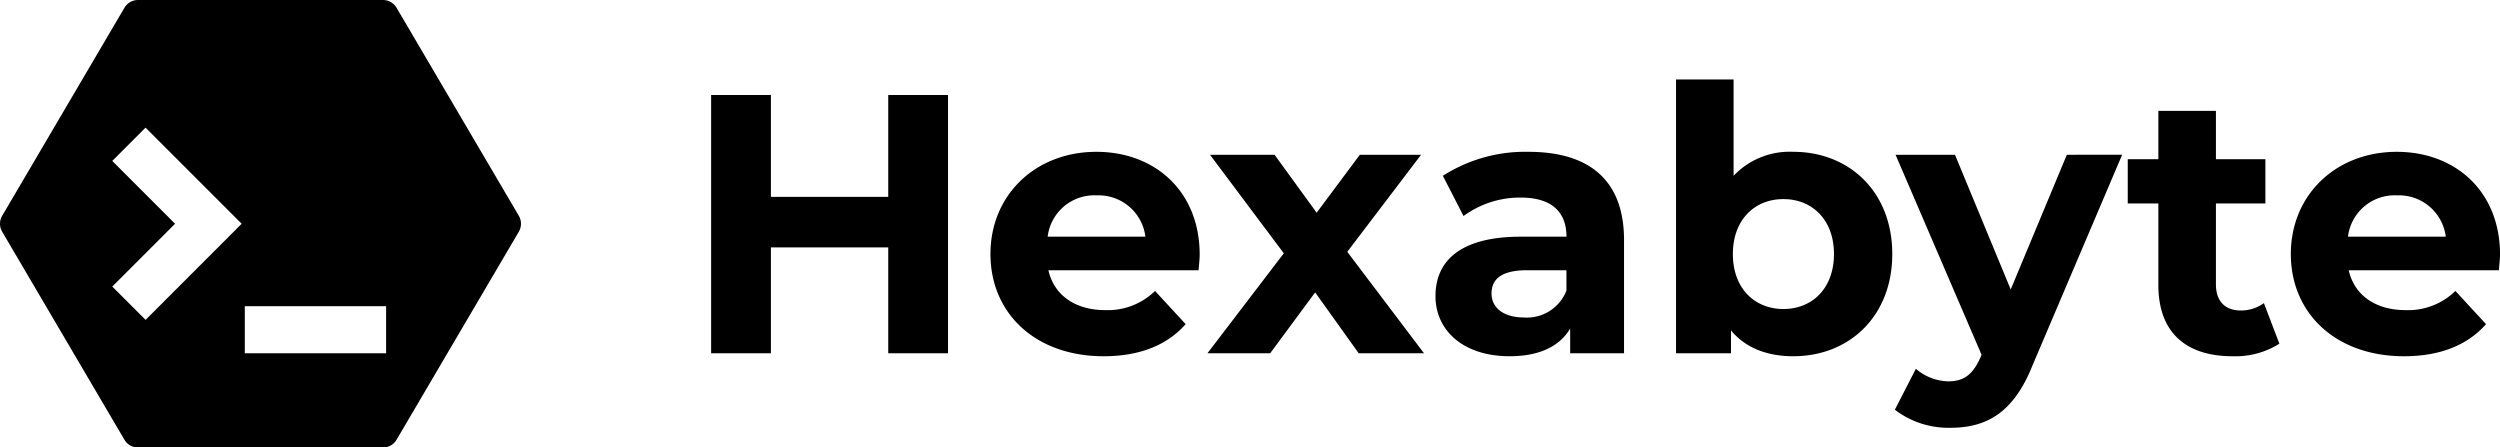 <?xml version="1.0" encoding="UTF-8"?> <svg xmlns="http://www.w3.org/2000/svg" id="Component_2_1" data-name="Component 2 – 1" width="318.436" height="57" viewBox="0 0 318.436 57"><path id="Subtraction_3" data-name="Subtraction 3" d="M48.786,57H17.575a2.007,2.007,0,0,1-1.724-.986L.276,29.514a2,2,0,0,1,0-2.027L15.851.986A2.007,2.007,0,0,1,17.575,0H48.786a2.011,2.011,0,0,1,1.724.986l15.575,26.5a2.012,2.012,0,0,1,0,2.027l-15.575,26.5A2.011,2.011,0,0,1,48.786,57ZM31.181,39v6h18V39ZM18.538,16.258h0L14.3,20.5l8,8-8,8,4.243,4.243L30.781,28.5,18.538,16.258Z" transform="translate(0 0)"></path><path id="Path_2" data-name="Path 2" d="M26.461-32.9v12.972H11.515V-32.9H3.9V0h7.614V-13.489H26.461V0h7.614V-32.9ZM66.129-12.549c0-8.131-5.734-13.113-13.16-13.113-7.708,0-13.489,5.452-13.489,13.019C39.48-5.123,45.167.376,53.909.376c4.559,0,8.084-1.41,10.434-4.089l-3.9-4.23A8.572,8.572,0,0,1,54.1-5.5c-3.854,0-6.533-1.927-7.238-5.076H65.988C66.035-11.186,66.129-11.985,66.129-12.549ZM53.016-20.116a6.009,6.009,0,0,1,6.2,5.264H46.765A5.986,5.986,0,0,1,53.016-20.116ZM94.705,0,84.929-12.925l9.4-12.361h-7.8l-5.5,7.379L75.67-25.286H67.445l9.4,12.549L67.116,0h7.99L80.84-7.755,86.386,0Zm13.3-25.662a19.438,19.438,0,0,0-10.9,3.055l2.632,5.123a12.158,12.158,0,0,1,7.285-2.35c3.948,0,5.828,1.833,5.828,4.982h-5.828c-7.708,0-10.857,3.1-10.857,7.567,0,4.371,3.525,7.661,9.447,7.661,3.713,0,6.345-1.222,7.708-3.525V0h6.862V-14.429C120.179-22.09,115.714-25.662,108.006-25.662Zm-.564,21.1c-2.585,0-4.136-1.222-4.136-3.055,0-1.692,1.081-2.961,4.512-2.961h5.029V-7.99A5.4,5.4,0,0,1,107.442-4.559Zm34.31-21.1a9.817,9.817,0,0,0-7.614,3.055V-34.874h-7.332V0h7V-2.914c1.833,2.209,4.559,3.29,7.943,3.29,7.1,0,12.6-5.076,12.6-13.019S148.849-25.662,141.752-25.662ZM140.483-5.64c-3.666,0-6.439-2.632-6.439-7s2.773-7,6.439-7,6.439,2.632,6.439,7S144.149-5.64,140.483-5.64Zm36.1-19.646L169.435-8.131l-7.1-17.155h-7.567L165.722.188l-.094.235c-.987,2.256-2.115,3.149-4.136,3.149a6.5,6.5,0,0,1-4.136-1.6l-2.679,5.217a11.228,11.228,0,0,0,7.05,2.3c4.559,0,8.037-1.833,10.481-7.943l11.421-26.837Zm25.1,18.894a4.941,4.941,0,0,1-2.961.94c-1.974,0-3.149-1.175-3.149-3.337V-19.082h6.3v-5.64h-6.3v-6.157h-7.332v6.157h-3.9v5.64h3.9V-8.695c0,6.016,3.478,9.071,9.447,9.071a10.478,10.478,0,0,0,5.969-1.6Zm30.08-6.157c0-8.131-5.734-13.113-13.16-13.113-7.708,0-13.489,5.452-13.489,13.019,0,7.52,5.687,13.019,14.429,13.019,4.559,0,8.084-1.41,10.434-4.089l-3.9-4.23A8.572,8.572,0,0,1,219.725-5.5c-3.854,0-6.533-1.927-7.238-5.076h19.129C231.663-11.186,231.757-11.985,231.757-12.549Zm-13.113-7.567a6.009,6.009,0,0,1,6.2,5.264H212.393A5.986,5.986,0,0,1,218.644-20.116Z" transform="translate(86.679 45)"></path></svg> 